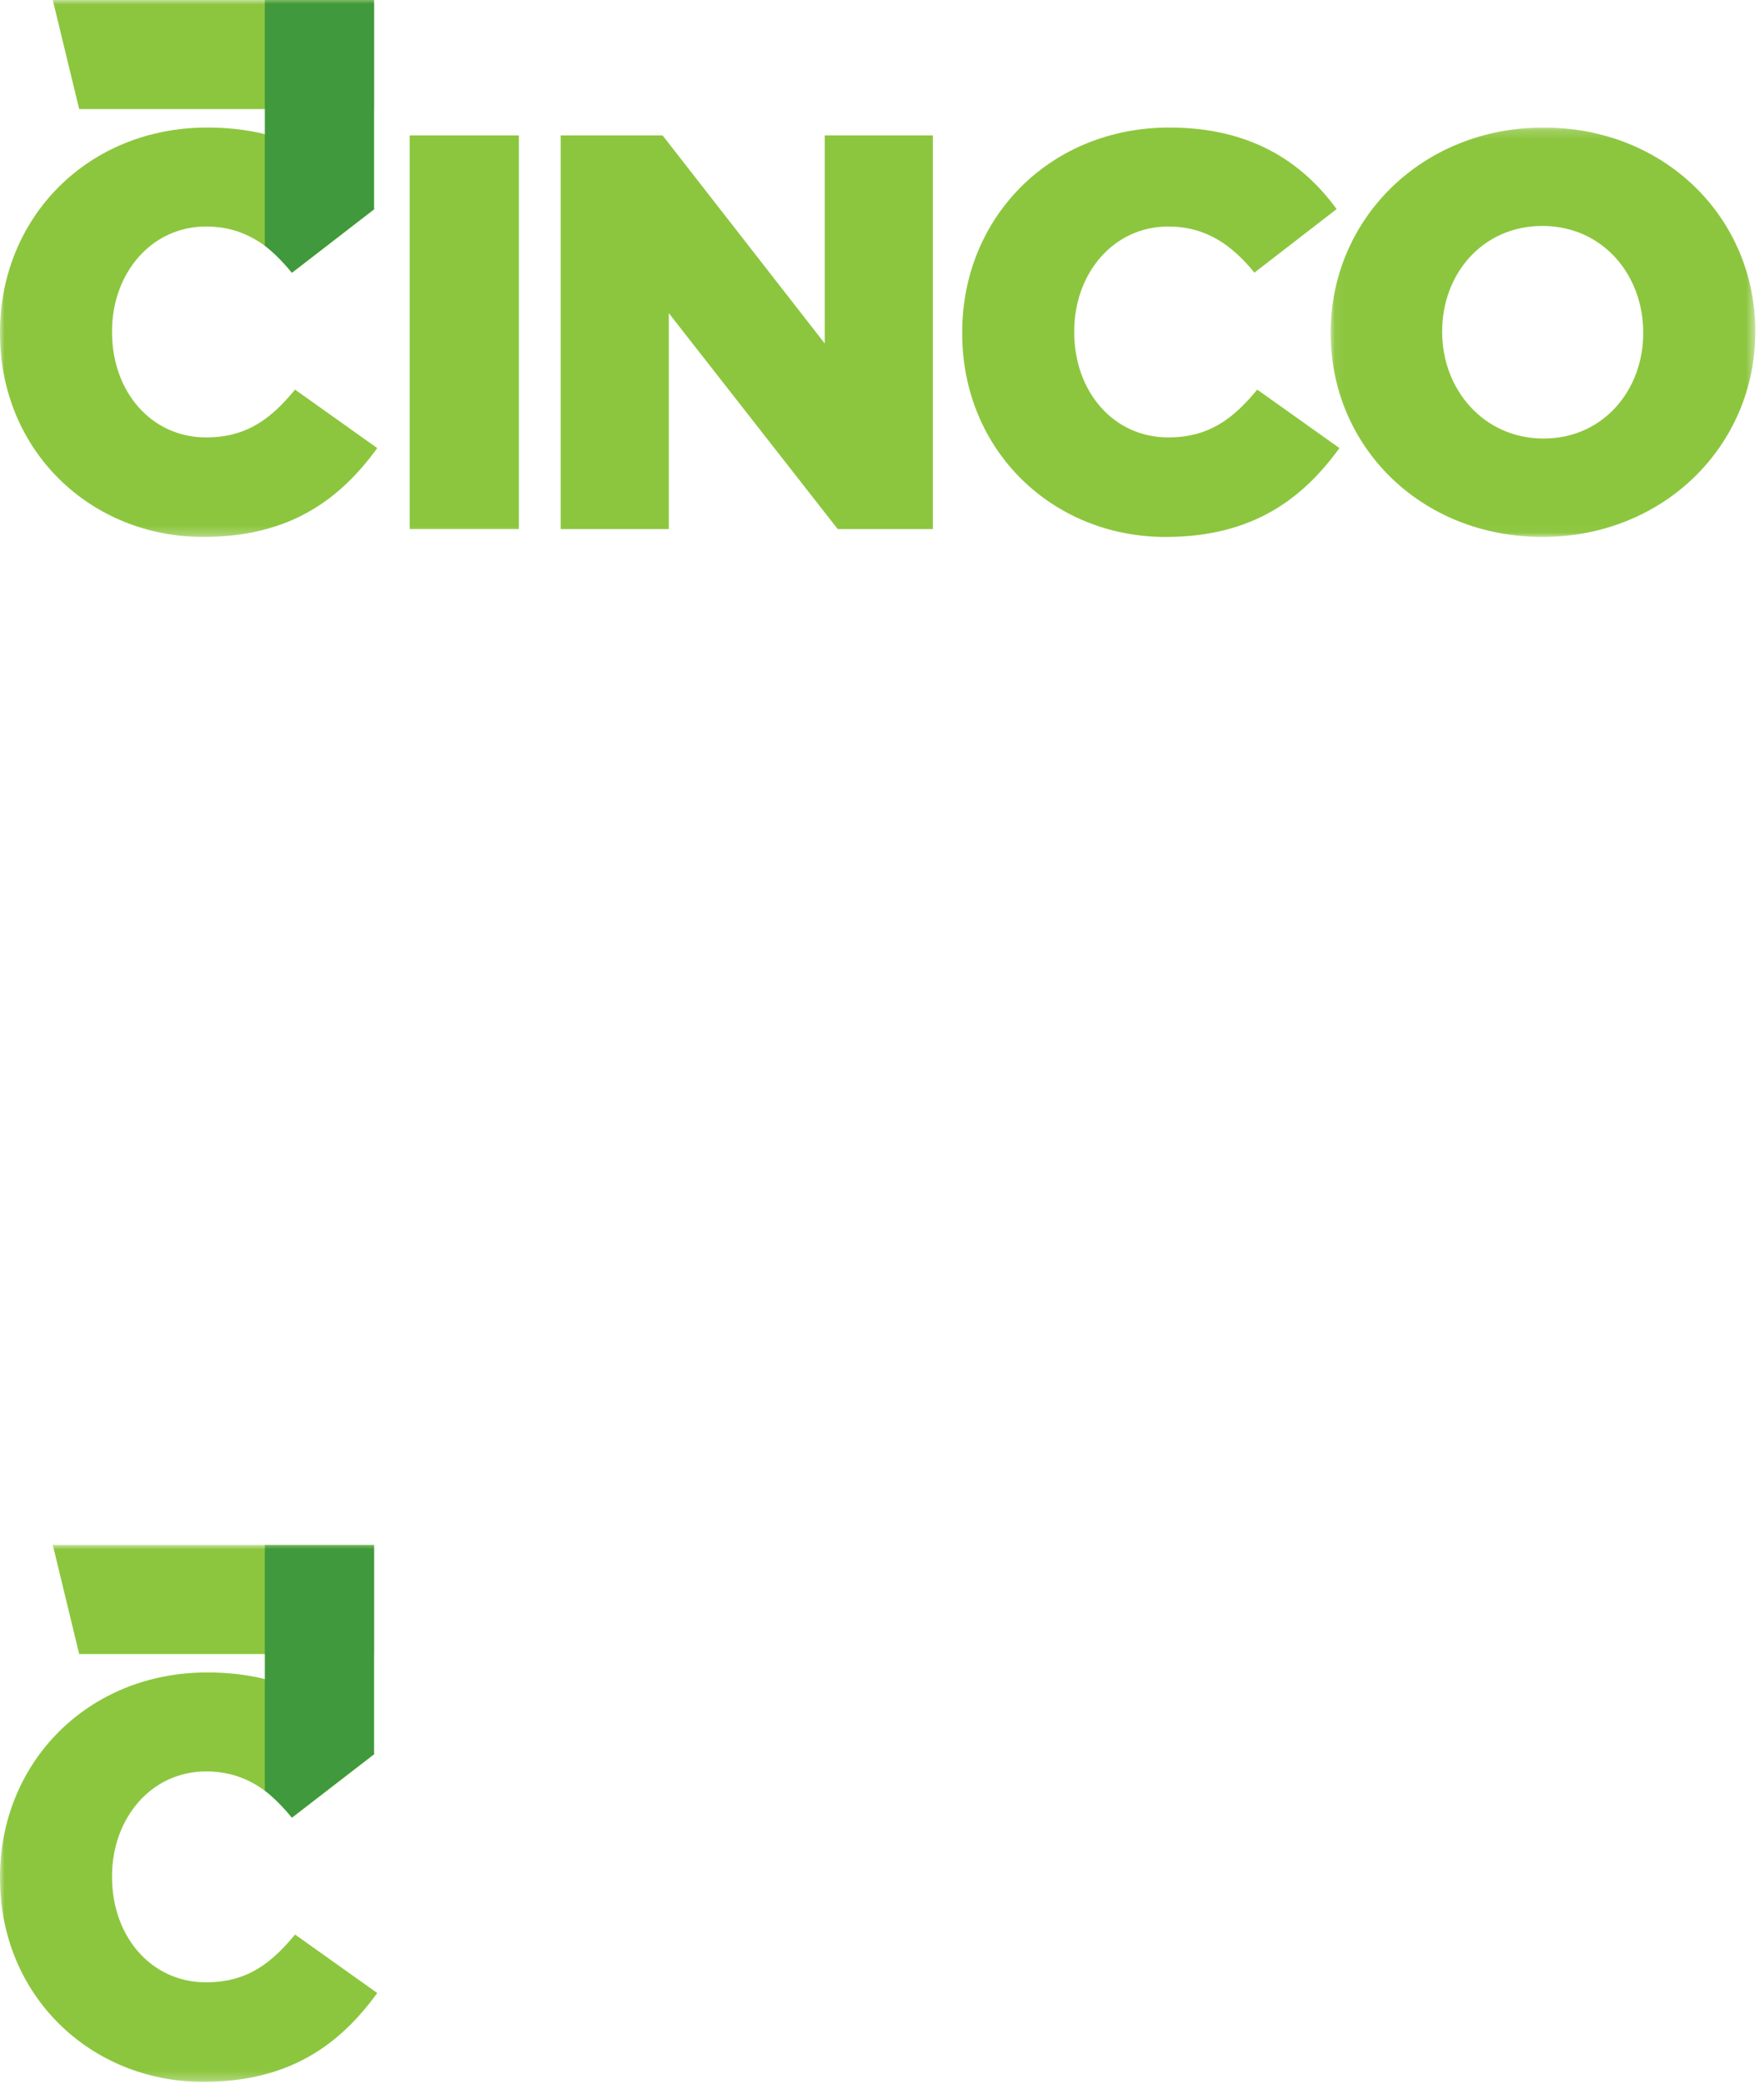 <?xml version="1.0" encoding="UTF-8"?>
<svg width="193px" height="228px" viewBox="0 0 193 228" version="1.1" xmlns="http://www.w3.org/2000/svg" xmlns:xlink="http://www.w3.org/1999/xlink">
    <title>logo</title>
    <defs>
        <polygon id="path-1" points="23.287 44.969 46.512 44.969 46.512 0.182 0.062 0.182 0.062 44.969"></polygon>
        <polygon id="path-3" points="0 58.738 192.042 58.738 192.042 0 0 0"></polygon>
        <polygon id="path-5" points="0 58.738 192.042 58.738 192.042 0 0 0"></polygon>
        <polygon id="path-7" points="0 58.738 192.042 58.738 192.042 0 0 0"></polygon>
        <polygon id="path-9" points="0 58.738 192.042 58.738 192.042 0 0 0"></polygon>
        <polygon id="path-11" points="0 58.738 192.042 58.738 192.042 0 0 0"></polygon>
        <polygon id="path-13" points="0 58.738 192.042 58.738 192.042 0 0 0"></polygon>
        <polygon id="path-15" points="0 58.738 192.042 58.738 192.042 0 0 0"></polygon>
    </defs>
    <g id="logo" stroke="none" stroke-width="1" fill="none" fill-rule="evenodd">
        <g>
            <g id="Fill-1-Clipped" transform="translate(145.531, 13.769)">
                <mask id="mask-2" fill="white">
                    <use xlink:href="#path-1"></use>
                </mask>
                <g id="path-1"></g>
                <path d="M23.225,44.969 C36.532,44.969 46.512,34.941 46.512,22.575 L46.512,22.452 C46.512,10.087 36.655,0.182 23.348,0.182 C10.042,0.182 0.062,10.21 0.062,22.575 L0.062,22.698 C0.062,35.064 9.918,44.969 23.225,44.969 M23.348,34.203 C16.756,34.203 12.259,28.789 12.259,22.575 L12.259,22.452 C12.259,16.239 16.633,10.948 23.225,10.948 C29.817,10.948 34.252,16.3 34.252,22.575 L34.252,22.698 C34.252,28.912 29.878,34.203 23.348,34.203" id="Fill-1" fill="#8cc63e" fill-rule="nonzero" mask="url(#mask-2)"></path>
            </g>
            <path d="M127.513,58.738 C137,58.738 142.483,54.616 146.549,49.018 L137.555,42.62 C134.967,45.757 132.318,47.849 127.821,47.849 C121.784,47.849 117.533,42.804 117.533,36.344 L117.533,36.222 C117.533,29.946 121.784,24.779 127.821,24.779 C131.949,24.779 134.783,26.809 137.247,29.823 L146.241,22.872 C142.422,17.643 136.754,13.951 127.944,13.951 C114.884,13.951 105.274,23.794 105.274,36.344 L105.274,36.467 C105.274,49.325 115.192,58.738 127.513,58.738" id="Fill-4" fill="#8cc63e" fill-rule="nonzero"></path>
            <polygon id="Fill-6" fill="#8cc63e" fill-rule="nonzero" points="61.344 57.876 73.172 57.876 73.172 34.253 91.654 57.876 102.065 57.876 102.065 14.813 90.237 14.813 90.237 37.575 72.494 14.813 61.344 14.813"></polygon>
            <g id="Fill-8-Clipped">
                <mask id="mask-4" fill="white">
                    <use xlink:href="#path-3"></use>
                </mask>
                <g id="path-3"></g>
                <polygon id="Fill-8" fill="#8cc63e" fill-rule="nonzero" mask="url(#mask-4)" points="44.821 57.876 56.772 57.876 56.772 14.813 44.821 14.813"></polygon>
            </g>
            <g id="Fill-10-Clipped">
                <mask id="mask-6" fill="white">
                    <use xlink:href="#path-5"></use>
                </mask>
                <g id="path-3"></g>
                <polygon id="Fill-10" fill="#8cc63e" fill-rule="nonzero" mask="url(#mask-6)" points="40.929 11.935 40.929 8.93416919e-05 5.775 8.93416919e-05 8.663 11.935"></polygon>
            </g>
            <g id="Fill-11-Clipped">
                <mask id="mask-8" fill="white">
                    <use xlink:href="#path-7"></use>
                </mask>
                <g id="path-3"></g>
                <path d="M22.239,58.738 C31.727,58.738 37.209,54.616 41.275,49.018 L32.281,42.62 C29.694,45.757 27.045,47.849 22.547,47.849 C16.51,47.849 12.259,42.804 12.259,36.344 L12.259,36.222 C12.259,29.946 16.51,24.779 22.547,24.779 C26.675,24.779 29.509,26.809 31.973,29.823 L40.967,22.872 C37.148,17.643 31.48,13.951 22.671,13.951 C9.61,13.951 0,23.794 0,36.344 L0,36.467 C0,49.325 9.918,58.738 22.239,58.738" id="Fill-11" fill="#8cc63e" fill-rule="nonzero" mask="url(#mask-8)"></path>
            </g>
            <g id="Fill-12-Clipped">
                <mask id="mask-10" fill="white">
                    <use xlink:href="#path-9"></use>
                </mask>
                <g id="path-3"></g>
                <path d="M40.929,22.888 L40.929,0 L30.287,0 L28.977,0 L28.977,26.877 C30.549,28.087 31.924,29.836 31.924,29.836 L40.929,22.888 Z" id="Fill-12" fill="#40993C" fill-rule="nonzero" mask="url(#mask-10)"></path>
            </g>
        </g>
        <g id="logo-copy" transform="translate(0, 169)">
            <g id="Fill-10-Clipped">
                <mask id="mask-12" fill="white">
                    <use xlink:href="#path-11"></use>
                </mask>
                <g id="path-3"></g>
                <polygon id="Fill-10" fill="#8cc63e" fill-rule="nonzero" mask="url(#mask-12)" points="40.929 11.935 40.929 8.93416919e-05 5.775 8.93416919e-05 8.663 11.935"></polygon>
            </g>
            <g id="Fill-11-Clipped">
                <mask id="mask-14" fill="white">
                    <use xlink:href="#path-13"></use>
                </mask>
                <g id="path-3"></g>
                <path d="M22.239,58.738 C31.727,58.738 37.209,54.616 41.275,49.018 L32.281,42.62 C29.694,45.757 27.045,47.849 22.547,47.849 C16.51,47.849 12.259,42.804 12.259,36.344 L12.259,36.222 C12.259,29.946 16.51,24.779 22.547,24.779 C26.675,24.779 29.509,26.809 31.973,29.823 L40.967,22.872 C37.148,17.643 31.48,13.951 22.671,13.951 C9.61,13.951 0,23.794 0,36.344 L0,36.467 C0,49.325 9.918,58.738 22.239,58.738" id="Fill-11" fill="#8cc63e" fill-rule="nonzero" mask="url(#mask-14)"></path>
            </g>
            <g id="Fill-12-Clipped">
                <mask id="mask-16" fill="white">
                    <use xlink:href="#path-15"></use>
                </mask>
                <g id="path-3"></g>
                <path d="M40.929,22.888 L40.929,0 L30.287,0 L28.977,0 L28.977,26.877 C30.549,28.087 31.924,29.836 31.924,29.836 L40.929,22.888 Z" id="Fill-12" fill="#40993C" fill-rule="nonzero" mask="url(#mask-16)"></path>
            </g>
        </g>
    </g>
</svg>